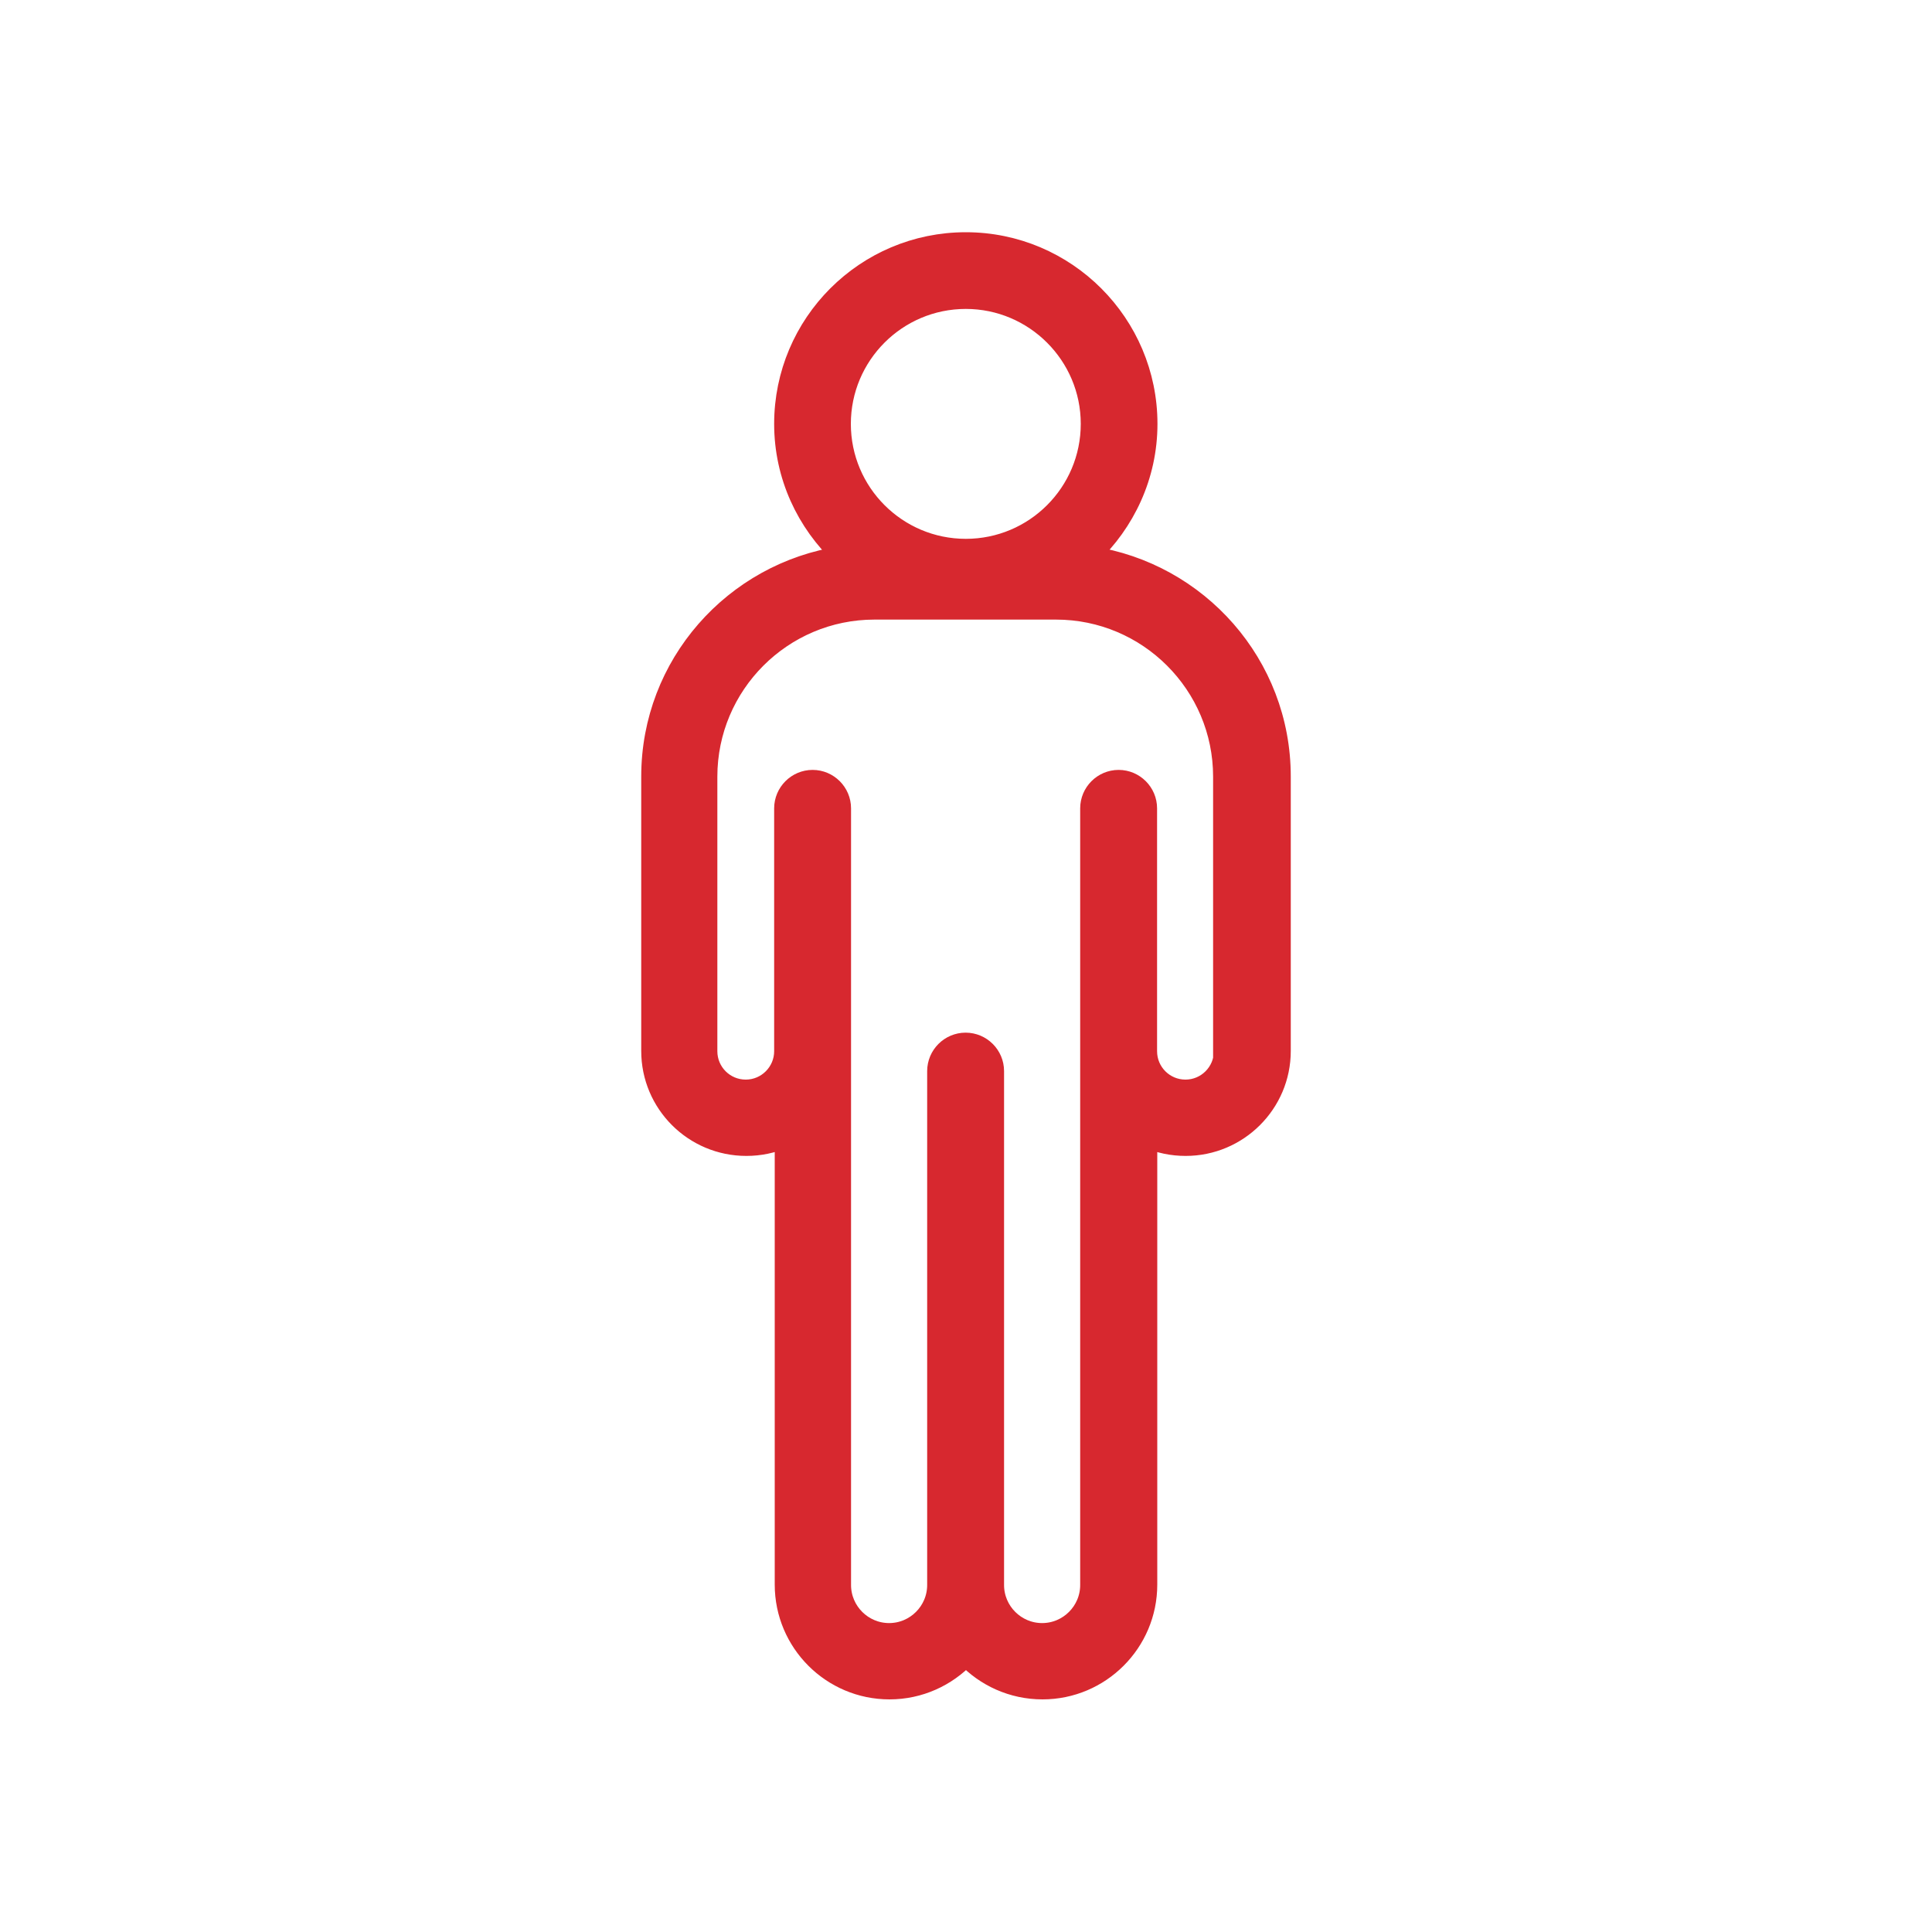 <svg xmlns="http://www.w3.org/2000/svg" id="Layer_1" data-name="Layer 1" viewBox="0 0 100 100"><defs><style>      .cls-1 {        fill: #d7282f;        stroke: #d7282f;        stroke-miterlimit: 10;      }    </style></defs><path class="cls-1" d="M56.43,28.77c1.82-1.72,2.98-4.14,2.98-6.83,0-5.19-4.22-9.42-9.42-9.42s-9.42,4.22-9.42,9.42c0,2.7,1.16,5.12,2.98,6.83-5.57.84-9.86,5.62-9.86,11.42v14.21c0,2.72,2.21,4.93,4.94,4.93.7,0,1.36-.14,1.97-.41v23.1c0,3,2.44,5.44,5.44,5.44,1.56,0,2.96-.66,3.96-1.71.99,1.05,2.4,1.71,3.96,1.71,3,0,5.44-2.44,5.44-5.44v-23.1c.6.27,1.27.41,1.97.41,2.72,0,4.94-2.21,4.94-4.93v-14.21c0-5.8-4.29-10.58-9.86-11.42h0ZM49.99,15.49c3.55,0,6.45,2.89,6.45,6.45s-2.89,6.45-6.45,6.45-6.45-2.89-6.45-6.45,2.89-6.45,6.45-6.45ZM63.33,54.41c0,1.08-.88,1.97-1.97,1.97s-1.97-.88-1.97-1.97v-12.57c0-.82-.67-1.49-1.49-1.49s-1.49.67-1.49,1.49v40.2c0,1.36-1.11,2.47-2.47,2.47s-2.47-1.11-2.47-2.47v-26.6c0-.82-.67-1.49-1.49-1.49s-1.49.67-1.49,1.49v26.6c0,1.36-1.11,2.47-2.47,2.47s-2.47-1.11-2.47-2.47v-40.2c0-.82-.67-1.49-1.49-1.49s-1.49.67-1.49,1.49v12.57c0,1.08-.88,1.97-1.97,1.97s-1.97-.88-1.97-1.97v-14.21c0-4.76,3.87-8.63,8.63-8.63h9.4c4.76,0,8.63,3.87,8.63,8.63v14.21h0Z"></path></svg>